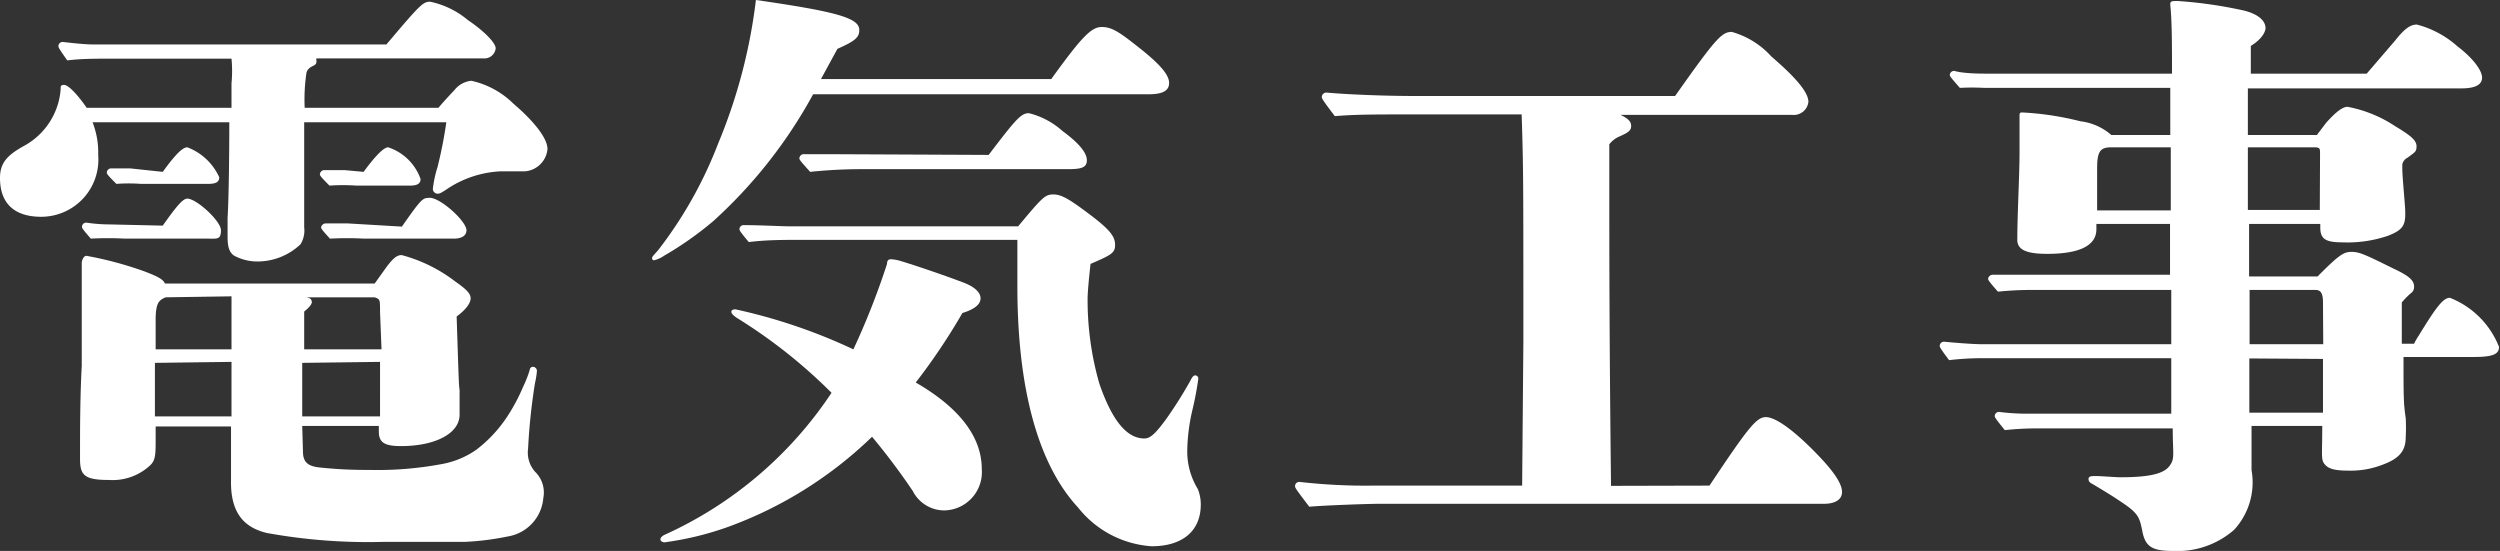 <svg xmlns="http://www.w3.org/2000/svg" viewBox="0 0 101.83 22.44"><rect x="0" y="0" width="101.83" height="22.44" fill="#333333" stroke="none"/><defs><style>.cls-1{fill:#fff;}</style></defs><title>top-14</title><g id="Layer_2" data-name="Layer 2"><g id="design"><g id="_1" data-name="1"><path class="cls-1" d="M17.86,4.39c.14-.17.31-.36.65-.72a1,1,0,0,1,.69-.38,3.52,3.52,0,0,1,1.71.93c.74.63,1.39,1.37,1.39,1.85a1,1,0,0,1-.94.91c-.33,0-.69,0-1,0a4.29,4.29,0,0,0-2.21.76c-.19.12-.24.15-.33.15a.2.2,0,0,1-.19-.19,4.67,4.67,0,0,1,.19-.89,17.85,17.85,0,0,0,.36-1.83H12.39c0,1.23,0,1.76,0,2.88,0,.65,0,1.13,0,1.4a1.06,1.06,0,0,1-.15.69,2.54,2.54,0,0,1-1.8.7,2,2,0,0,1-.91-.24c-.19-.14-.26-.34-.26-.77,0-.17,0-.17,0-.77.05-.79.07-2.66.07-3.89H3.77A3.38,3.38,0,0,1,4,6.31,2.33,2.33,0,0,1,1.68,8.83C.6,8.83,0,8.3,0,7.25c0-.63.31-.94,1-1.32A2.87,2.87,0,0,0,2.47,3.65c0-.15,0-.19.15-.19s.52.36.91.93h5.9v-1a5.28,5.28,0,0,0,0-1H4.44c-.55,0-1.15,0-1.7.07-.34-.48-.36-.53-.36-.58a.17.17,0,0,1,.19-.17c.41.05.93.1,1.17.1h12C17.11.19,17.23.07,17.52.07a3.5,3.5,0,0,1,1.54.75c.6.4,1.13.91,1.13,1.15a.46.46,0,0,1-.48.41H12.89a.13.13,0,0,0,0,.09c0,.1,0,.15-.15.22s-.24.17-.26.29a7.49,7.49,0,0,0-.07,1.41Zm-5.52,14c0,.44.21.6.67.65a17.46,17.46,0,0,0,2,.1,14.25,14.25,0,0,0,3-.24,3.57,3.57,0,0,0,1.39-.58A5.51,5.51,0,0,0,20.64,17a7.63,7.63,0,0,0,.67-1.25,4.9,4.9,0,0,0,.27-.69c0-.07.07-.12.12-.12a.17.17,0,0,1,.17.17,3.43,3.43,0,0,1-.08.5,24.43,24.43,0,0,0-.28,2.66,1.18,1.18,0,0,0,.28.94,1.18,1.18,0,0,1,.34,1.08,1.73,1.73,0,0,1-1.44,1.56,11.12,11.12,0,0,1-1.73.22c-1,0-2.13,0-3.29,0a23.07,23.07,0,0,1-4.8-.36c-.86-.21-1.49-.74-1.46-2.16l0-2.18H6.34v.48c0,.65,0,.89-.22,1.1a2.24,2.24,0,0,1-1.68.6c-1,0-1.18-.19-1.18-.86l0-.31c0-.79,0-2.21.07-3.48,0-.82,0-1.59,0-2V11.43c0-.24,0-.63,0-.72s.07-.29.19-.29a14.76,14.76,0,0,1,2.38.64c.57.22.74.32.82.49h8.54l.38-.53c.34-.48.51-.63.72-.63a6.22,6.22,0,0,1,2.19,1.08c.38.27.62.46.62.68s-.24.5-.57.74c.09,2.78.09,2.78.12,3,0,.74,0,.84,0,1,0,.77-1,1.28-2.38,1.28-.69,0-.91-.15-.91-.6v-.22H12.31ZM6.63,9.19c.59-.84.83-1.1,1-1.1C8,8.09,9,9,9,9.38s-.15.34-.49.34H5.09a12.82,12.82,0,0,0-1.39,0c-.34-.39-.36-.43-.36-.48a.17.17,0,0,1,.19-.17,6.18,6.18,0,0,0,.89.07ZM6.63,7c.52-.72.81-1,1-1A2.33,2.33,0,0,1,8.93,7.22c0,.2-.14.27-.46.27H5.74a6.77,6.77,0,0,0-1,0c-.36-.36-.39-.41-.39-.46a.18.18,0,0,1,.2-.17c.26,0,.6,0,.76,0Zm.12,5.11c-.29.12-.39.24-.41.82,0,.29,0,.72,0,1.3H9.43V12.07Zm-.44,2.67,0,2.18H9.43V14.74Zm6,0v2.18h3.17V14.74Zm3.17-2.07c0-.52,0-.52-.22-.6H12.41c.26,0,.29.12.29.2s-.1.21-.31.38l0,1.54h3.15ZM14.81,7c.53-.72.84-1,1-1a2.09,2.09,0,0,1,1.32,1.29c0,.2-.15.27-.43.27H14.52a8.1,8.1,0,0,0-1.1,0c-.36-.36-.39-.41-.39-.46a.18.18,0,0,1,.2-.17c.26,0,.64,0,.81,0Zm1.56,2.23c.77-1.1.84-1.17,1.1-1.17C17.88,8,19,9,19,9.38c0,.22-.2.34-.51.34H14.83a13,13,0,0,0-1.39,0c-.33-.36-.36-.41-.36-.46s.07-.16.19-.16l.89,0Z"/><path class="cls-1" d="M42.82,3.22c1.25-1.73,1.63-2.12,2.06-2.12s.75.24,1.49.82c.89.7,1.25,1.13,1.25,1.46s-.29.46-.84.46H33.12A19.61,19.61,0,0,1,29.06,9a13.62,13.62,0,0,1-2,1.41,1.25,1.25,0,0,1-.41.19.08.08,0,0,1-.09-.09c0-.05.05-.1.24-.31a17.08,17.08,0,0,0,2.45-4.35A22,22,0,0,0,30.79,0C34.13.48,35,.74,35,1.22c0,.29-.14.44-.89.77l-.67,1.23ZM38.47,20.79A1.44,1.44,0,0,1,37.18,20a27.09,27.09,0,0,0-1.66-2.21,16.56,16.56,0,0,1-5.86,3.67,12.62,12.62,0,0,1-2.59.63c-.09,0-.17-.05-.17-.12s.08-.15.2-.2A16.13,16.13,0,0,0,33.87,16,21.11,21.11,0,0,0,30,12.94c-.14-.1-.21-.17-.21-.24s.07-.1.17-.1a22.57,22.57,0,0,1,4.8,1.63,30.52,30.52,0,0,0,1.37-3.48c0-.17.09-.19.16-.19a1.6,1.6,0,0,1,.39.07c.57.17,1.72.56,2.54.87.51.19.72.43.72.65s-.19.43-.74.6a25.12,25.12,0,0,1-1.9,2.83c1.73,1,2.69,2.18,2.69,3.53A1.56,1.56,0,0,1,38.47,20.79Zm3-11.57c1-1.2,1.1-1.3,1.44-1.3s.69.22,1.51.84,1,.89,1,1.22-.17.41-1,.77c-.07.63-.12,1.16-.12,1.44a12.3,12.3,0,0,0,.48,3.44c.51,1.48,1.11,2.23,1.83,2.23.24,0,.45-.19.89-.79a17.37,17.37,0,0,0,1-1.59c.07-.14.12-.19.19-.19a.13.13,0,0,1,.12.14,13.69,13.69,0,0,1-.26,1.35,7.76,7.76,0,0,0-.19,1.53,2.93,2.93,0,0,0,.43,1.61,1.68,1.68,0,0,1,.12.63c0,1.1-.77,1.7-2,1.7a4.17,4.17,0,0,1-3-1.58c-1.63-1.76-2.47-4.85-2.47-9,0-.39,0-1.06,0-1.9H32.64c-.7,0-1.44,0-2.14.09-.36-.43-.38-.48-.38-.52a.17.17,0,0,1,.19-.17c.67,0,1.51.05,1.92.05ZM40.27,6.31c1.11-1.46,1.32-1.7,1.64-1.7a3.19,3.19,0,0,1,1.36.72c.72.53,1,.91,1,1.2s-.22.36-.75.36H35A20.28,20.28,0,0,0,33,7c-.41-.45-.44-.5-.44-.55a.18.18,0,0,1,.2-.17c.36,0,.84,0,1,0Z"/><path class="cls-1" d="M69.63,19.78c1.6-2.4,1.92-2.79,2.3-2.79s1.13.51,2.16,1.59c.62.65.94,1.13.94,1.46s-.32.48-.72.48H56.26c-.6,0-2.4.07-2.93.12-.55-.72-.58-.77-.58-.84a.17.17,0,0,1,.19-.17,23.73,23.73,0,0,0,3,.15H62l.05-5.86c0-6.67,0-7.08-.07-9.26h-4.3c-1.73,0-2.45,0-3.31.07-.51-.67-.53-.72-.53-.79a.19.19,0,0,1,.19-.17c.72.07,2.28.14,3.6.14H68.23c1.66-2.35,1.9-2.61,2.31-2.61a3.41,3.41,0,0,1,1.61,1c1,.86,1.51,1.46,1.51,1.85a.6.6,0,0,1-.65.53h-7c.29.14.43.26.43.45s-.12.27-.48.43a1,1,0,0,0-.41.32c0,1,0,1.7,0,2,0,2.26,0,5.81.07,11.91Z"/><path class="cls-1" d="M98.33,14a2.7,2.7,0,0,1,.19-.33c.72-1.18,1-1.54,1.27-1.54a3.54,3.54,0,0,1,2,2c0,.29-.24.41-1,.41H97.9c0,1.61,0,1.89.09,2.49a7.33,7.33,0,0,1,0,.77c0,.58-.27.89-1,1.15a3.55,3.55,0,0,1-1.3.22c-.6,0-.84-.07-1-.26s-.1-.34-.1-1.56H91.71c0,.5,0,.5,0,1.65v.15A2.85,2.85,0,0,1,91,21.58a3.51,3.51,0,0,1-2.52.86c-.84,0-1.1-.19-1.22-.81s-.19-.75-1-1.28c-.36-.24-.72-.45-1-.62-.14-.07-.19-.12-.19-.22s.08-.12.29-.12.79.05,1,.05c1.18,0,1.76-.14,2-.45s.14-.46.14-1.54H83a12,12,0,0,0-1.34.07c-.39-.48-.41-.53-.41-.57a.17.17,0,0,1,.19-.17,9.15,9.15,0,0,0,1,.07h6V14.59H80.69a11.34,11.34,0,0,0-1.3.08c-.36-.48-.38-.53-.38-.58a.17.17,0,0,1,.19-.17c.53.05,1.18.1,1.51.1h7.73V11.81H82.78a13.13,13.13,0,0,0-1.4.07c-.38-.43-.4-.48-.4-.53s.07-.16.19-.16l1,0h6.22V9.12h-3v.22c0,.67-.7,1-2,1-.91,0-1.25-.19-1.22-.63,0-1,.09-2.54.09-3.57V4.73c0-.1,0-.15.1-.15a12.13,12.13,0,0,1,2.38.36A2.33,2.33,0,0,1,86,5.5h2.4V3.58H80.83a9,9,0,0,0-1,0c-.38-.43-.41-.48-.41-.52a.17.17,0,0,1,.19-.17C80,3,80.67,3,81,3h7.47c0-1.06,0-2.16-.07-2.79,0-.14,0-.17.28-.17a17.82,17.82,0,0,1,2.72.39c.57.14.88.41.88.72,0,.09-.09.41-.6.72,0,.38,0,.57,0,1.13h4.72l1.16-1.35c.38-.48.62-.65.88-.65a4,4,0,0,1,1.66.89c.67.51,1,1,1,1.27s-.24.44-.84.44H91.56V5.5h2.81L94.75,5c.41-.46.68-.65.87-.65a5.28,5.28,0,0,1,1.94.79c.65.39.87.58.87.82s-.08.24-.36.46a.4.4,0,0,0-.22.28v.15c0,.36.12,1.53.12,1.77v.12c0,.46-.14.65-.72.87a5.13,5.13,0,0,1-1.87.26c-.65,0-.87-.14-.87-.6V9.12h-2.9l0,2.14h2.79c.91-.92,1.08-1,1.39-1s.55.11,1.68.67c.67.31.86.5.86.74a.3.3,0,0,1-.09.24,3,3,0,0,0-.41.41v.31c0,.19,0,.19,0,.63V14ZM86,6c-.46,0-.58.17-.58.87V8.57h3V6Zm8.5.27c0-.24,0-.27-.29-.27H91.56l0,2.55h2.93Zm.12,6.05c0-.39-.1-.51-.31-.51H91.63l0,2.21h3Zm-3,2.28,0,2.21h3V14.62Z"/></g></g></g></svg>
